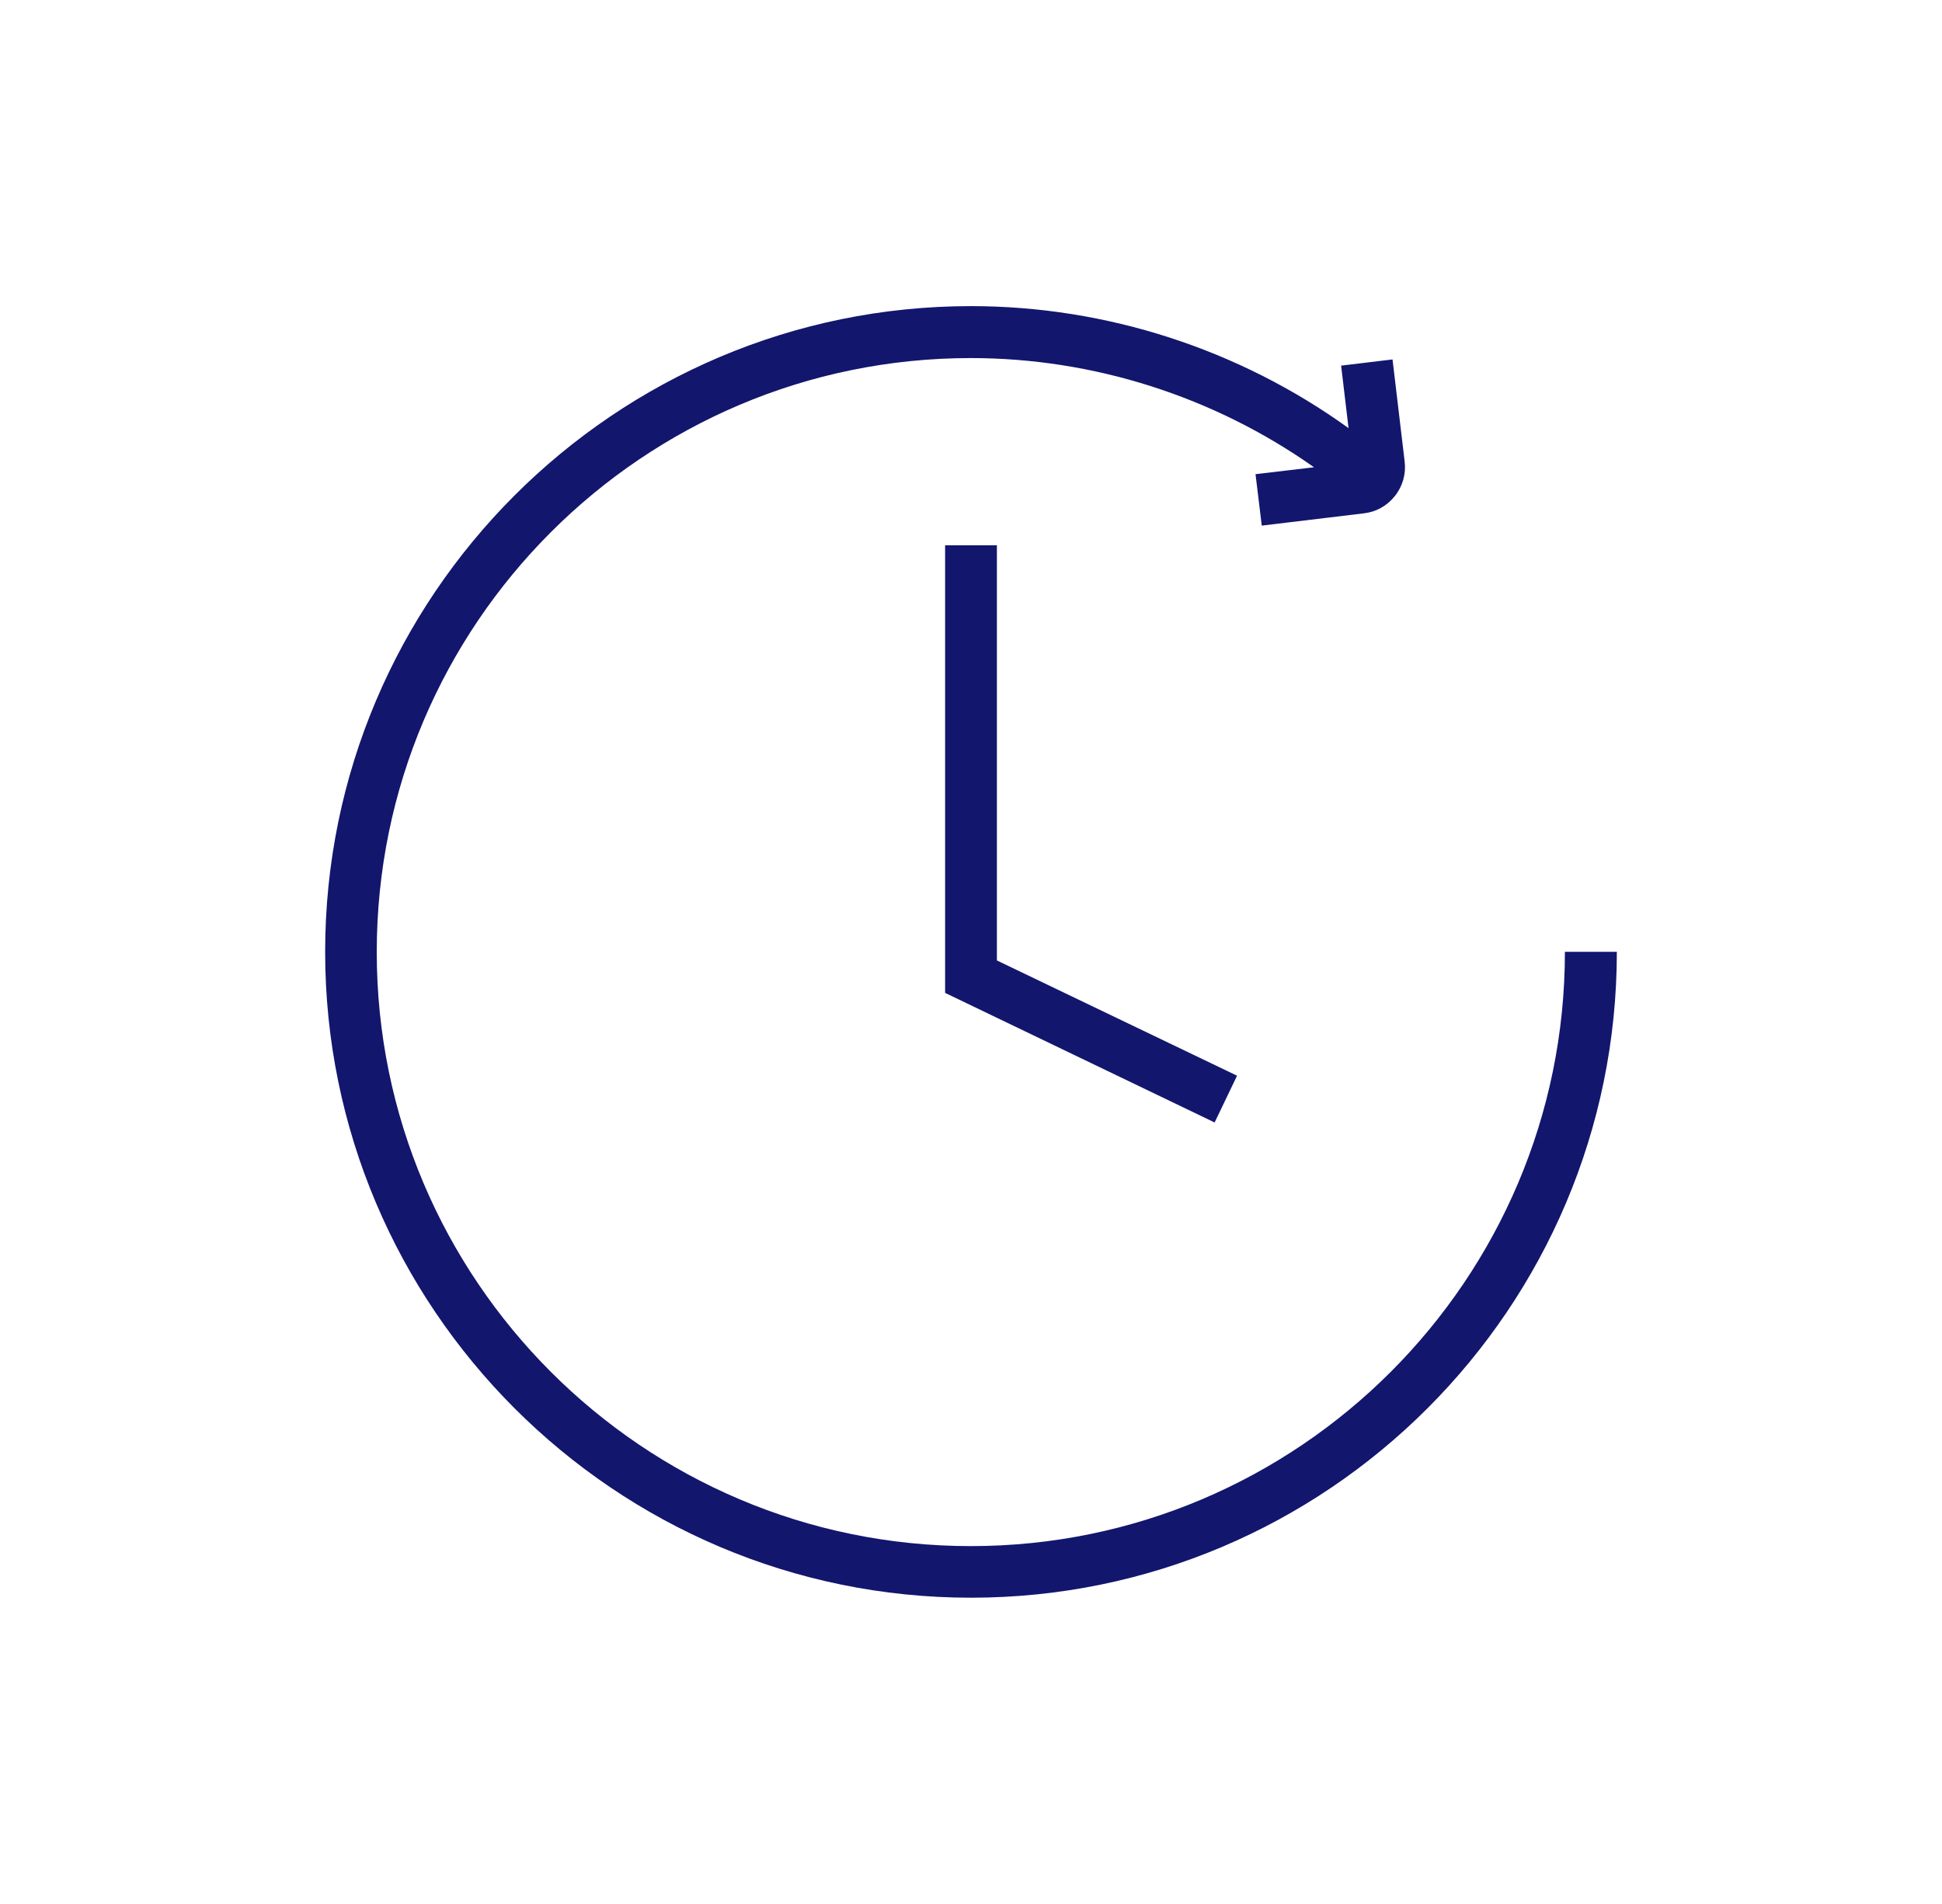 <svg width="51" height="50" viewBox="0 0 51 50" fill="none" xmlns="http://www.w3.org/2000/svg">
<g clip-path="url(#clip0_83_4915)">
<g clip-path="url(#clip1_83_4915)">
<g clip-path="url(#clip2_83_4915)">
<path d="M41.097 25C41.097 33.601 34.101 40.602 25.495 40.602C16.89 40.602 9.894 33.605 9.894 25C9.894 16.395 16.89 9.403 25.495 9.403C28.722 9.403 31.885 10.418 34.508 12.271L32.972 12.452L33.136 13.803L35.814 13.481C36.14 13.445 36.43 13.282 36.634 13.023C36.838 12.765 36.928 12.443 36.888 12.117L36.57 9.439L35.22 9.602L35.415 11.243C32.542 9.172 29.057 8.039 25.5 8.039C16.147 8.039 8.539 15.647 8.539 24.995C8.539 34.344 16.147 41.957 25.5 41.957C34.853 41.957 42.461 34.348 42.461 24.995H41.102L41.097 25Z" fill="#12166D"/>
<path d="M24.82 14.319V26.074L31.898 29.477L32.487 28.249L26.18 25.222V14.319H24.82Z" fill="#12166D"/>
</g>
</g>
</g>
<defs>
<clipPath id="clip0_83_4915">
<rect width="50" height="50" fill="white" transform="translate(0.5)"/>
</clipPath>
<clipPath id="clip1_83_4915">
<rect width="50" height="50" fill="white" transform="translate(0.5)"/>
</clipPath>
<clipPath id="clip2_83_4915">
<rect width="50" height="50" fill="white" transform="translate(0.5)"/>
</clipPath>
</defs>
</svg>

